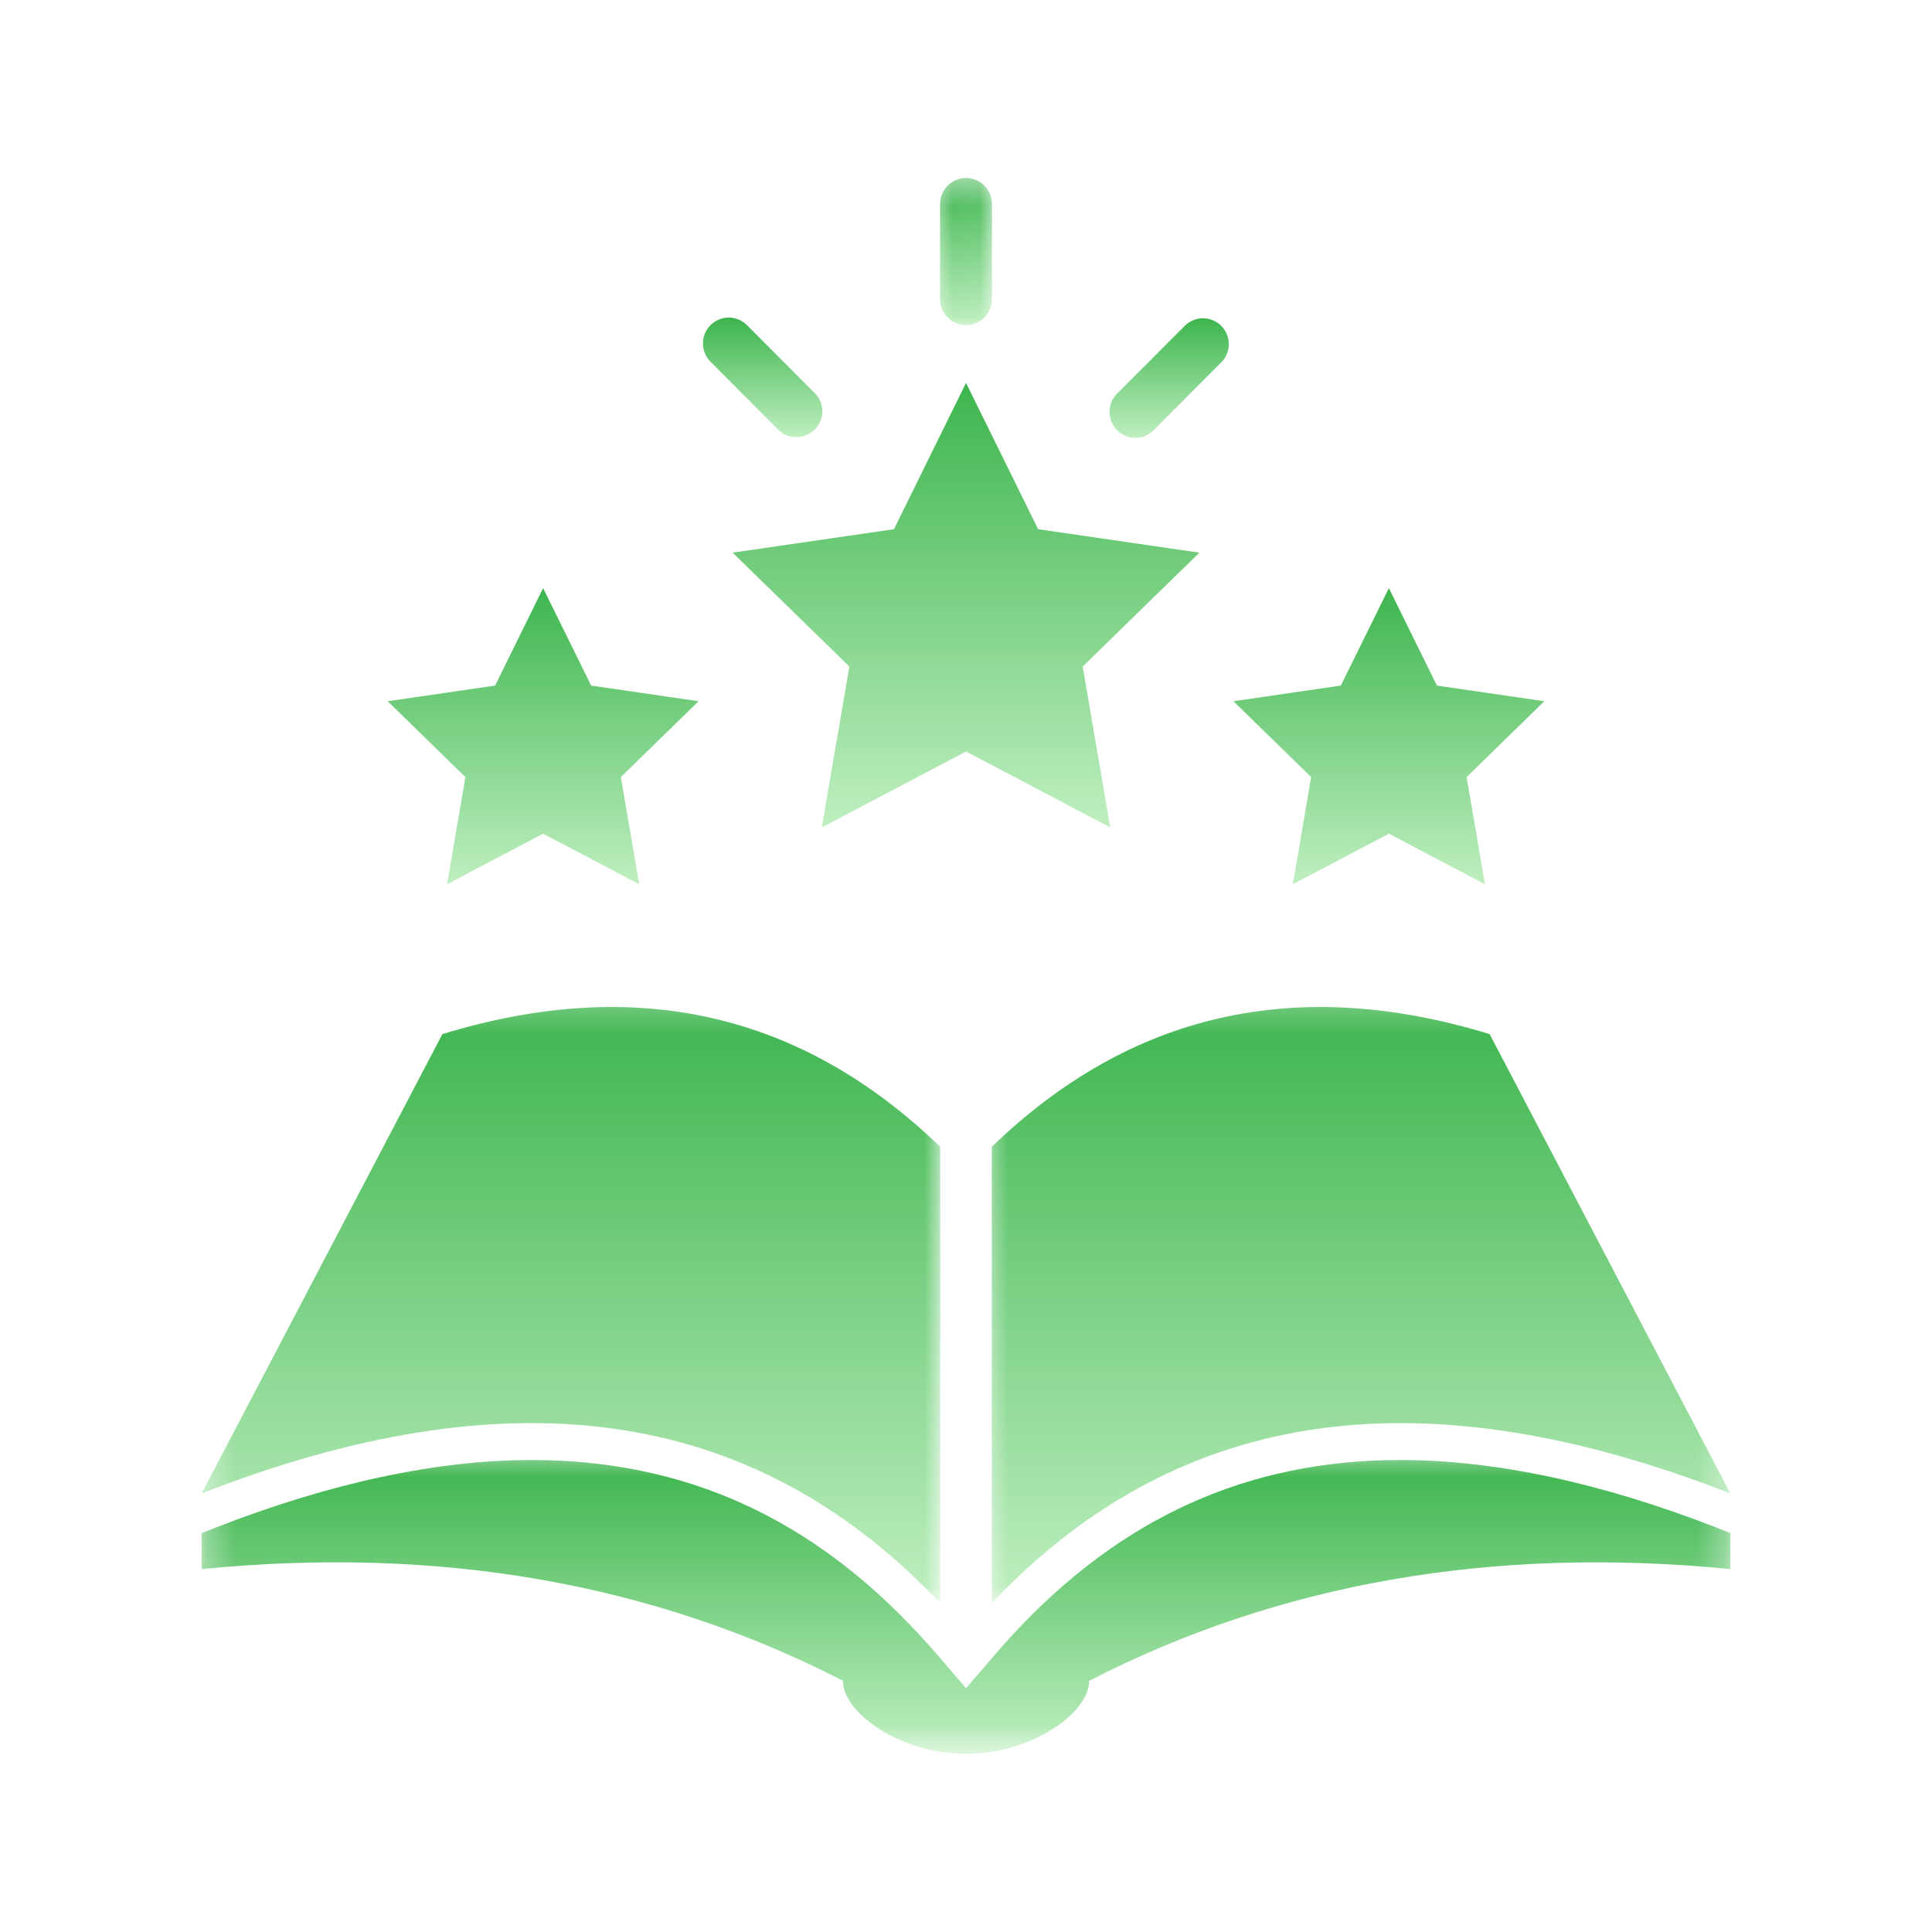 <svg xmlns="http://www.w3.org/2000/svg" width="70" height="70" viewBox="0 0 70 70" fill="none"><mask id="mask0_3_233" style="mask-type:luminance" maskUnits="userSpaceOnUse" x="7" y="36" width="28" height="23"><path d="M7.306 36.246H34.077V58.223H7.306V36.246Z" fill="white"></path></mask><g mask="url(#mask0_3_233)"><path d="M34.065 41.55C29.03 36.689 23.018 35.327 16.029 37.467L7.306 54.108C18.206 49.861 27.127 50.756 34.065 58.083V41.55Z" fill="url(#paint0_linear_3_233)"></path></g><mask id="mask1_3_233" style="mask-type:luminance" maskUnits="userSpaceOnUse" x="35" y="36" width="28" height="23"><path d="M35.593 36.246H62.694V58.223H35.593V36.246Z" fill="white"></path></mask><g mask="url(#mask1_3_233)"><path d="M53.972 37.467C46.983 35.327 40.97 36.689 35.935 41.55V58.083C42.875 50.759 51.794 49.861 62.694 54.108L53.972 37.467Z" fill="url(#paint1_linear_3_233)"></path></g><mask id="mask2_3_233" style="mask-type:luminance" maskUnits="userSpaceOnUse" x="7" y="52" width="56" height="12"><path d="M7.306 52.54H62.694V63.546H7.306V52.54Z" fill="white"></path></mask><g mask="url(#mask2_3_233)"><path d="M62.21 55.355C58.027 53.725 54.17 52.899 50.743 52.899C45.214 52.899 40.614 54.977 36.67 59.252C36.453 59.486 36.234 59.733 36.013 59.991L35.001 61.169L33.989 59.989C33.768 59.733 33.547 59.486 33.333 59.255C29.391 54.977 24.788 52.899 19.258 52.899C15.832 52.899 11.973 53.725 7.792 55.355L7.306 55.547V56.851C15.897 56.003 23.644 57.353 30.546 60.9C30.544 60.911 30.544 60.922 30.546 60.932C30.546 62.007 32.541 63.543 35.002 63.543C37.464 63.543 39.459 62.005 39.459 60.932C39.459 60.922 39.459 60.911 39.459 60.9C46.359 57.353 54.105 56.005 62.694 56.851V55.547L62.21 55.355Z" fill="url(#paint2_linear_3_233)"></path></g><path d="M35.001 13.873L37.614 19.174L43.456 20.024L39.228 24.151L40.226 29.979L35.001 27.228L29.775 29.979L30.774 24.151L26.545 20.024L32.389 19.174L35.001 13.873Z" fill="url(#paint3_linear_3_233)"></path><path d="M50.322 21.309L52.062 24.84L55.953 25.407L53.138 28.156L53.803 32.038L50.322 30.206L46.842 32.038L47.506 28.156L44.69 25.407L48.581 24.84L50.322 21.309Z" fill="url(#paint4_linear_3_233)"></path><path d="M19.678 21.309L21.419 24.84L25.31 25.407L22.495 28.156L23.16 32.038L19.678 30.206L16.199 32.038L16.862 28.156L14.047 25.407L17.939 24.84L19.678 21.309Z" fill="url(#paint5_linear_3_233)"></path><mask id="mask3_3_233" style="mask-type:luminance" maskUnits="userSpaceOnUse" x="33" y="6" width="3" height="6"><path d="M33.699 6.454H35.972V11.996H33.699V6.454Z" fill="white"></path></mask><g mask="url(#mask3_3_233)"><path d="M35.001 11.775C34.877 11.775 34.757 11.752 34.643 11.704C34.529 11.657 34.427 11.589 34.34 11.502C34.252 11.413 34.184 11.312 34.137 11.197C34.089 11.083 34.066 10.963 34.066 10.838V7.366C34.069 7.245 34.095 7.128 34.144 7.015C34.193 6.904 34.261 6.805 34.348 6.721C34.436 6.635 34.535 6.57 34.649 6.524C34.761 6.478 34.878 6.454 35 6.454C35.123 6.454 35.239 6.478 35.352 6.524C35.466 6.57 35.565 6.635 35.652 6.721C35.74 6.805 35.808 6.904 35.857 7.015C35.906 7.128 35.932 7.245 35.935 7.366V10.838C35.935 10.963 35.911 11.083 35.864 11.197C35.817 11.312 35.749 11.413 35.661 11.502C35.574 11.589 35.473 11.657 35.358 11.704C35.244 11.752 35.124 11.775 35.001 11.775Z" fill="url(#paint6_linear_3_233)"></path><path d="M35.001 11.775C34.877 11.775 34.757 11.752 34.643 11.704C34.529 11.657 34.427 11.589 34.34 11.502C34.252 11.413 34.184 11.312 34.137 11.197C34.089 11.083 34.066 10.963 34.066 10.838V7.366C34.069 7.245 34.095 7.128 34.144 7.015C34.193 6.904 34.261 6.805 34.348 6.721C34.436 6.635 34.535 6.57 34.649 6.524C34.761 6.478 34.878 6.454 35 6.454C35.123 6.454 35.239 6.478 35.352 6.524C35.466 6.57 35.565 6.635 35.652 6.721C35.74 6.805 35.808 6.904 35.857 7.015C35.906 7.128 35.932 7.245 35.935 7.366V10.838C35.935 10.963 35.911 11.083 35.864 11.197C35.817 11.312 35.749 11.413 35.661 11.502C35.574 11.589 35.473 11.657 35.358 11.704C35.244 11.752 35.124 11.775 35.001 11.775Z" fill="url(#paint7_linear_3_233)"></path></g><path d="M28.854 15.837C28.595 15.838 28.374 15.747 28.192 15.563L25.743 13.105C25.655 13.017 25.587 12.915 25.54 12.801C25.492 12.686 25.469 12.567 25.469 12.443C25.469 12.319 25.492 12.199 25.54 12.085C25.587 11.969 25.655 11.869 25.743 11.781C25.83 11.693 25.932 11.626 26.046 11.579C26.16 11.53 26.28 11.506 26.404 11.506C26.527 11.506 26.647 11.531 26.761 11.579C26.876 11.626 26.977 11.694 27.064 11.781L29.515 14.237C29.652 14.37 29.737 14.53 29.774 14.716C29.811 14.903 29.795 15.085 29.721 15.26C29.649 15.436 29.533 15.576 29.375 15.682C29.216 15.787 29.043 15.838 28.854 15.837Z" fill="url(#paint8_linear_3_233)"></path><path d="M41.136 15.861C40.947 15.861 40.773 15.807 40.617 15.702C40.46 15.597 40.344 15.457 40.273 15.282C40.201 15.107 40.183 14.927 40.22 14.742C40.257 14.555 40.341 14.395 40.474 14.262L42.926 11.807C43.014 11.718 43.115 11.651 43.229 11.604C43.344 11.555 43.463 11.531 43.587 11.531C43.712 11.533 43.83 11.556 43.945 11.604C44.059 11.651 44.16 11.719 44.249 11.807C44.336 11.894 44.403 11.996 44.45 12.11C44.498 12.225 44.521 12.344 44.521 12.468C44.521 12.592 44.498 12.712 44.45 12.826C44.403 12.942 44.336 13.043 44.247 13.13L41.796 15.587C41.614 15.769 41.394 15.861 41.136 15.861Z" fill="url(#paint9_linear_3_233)"></path><defs><linearGradient id="paint0_linear_3_233" x1="20.686" y1="36.486" x2="20.686" y2="58.083" gradientUnits="userSpaceOnUse"><stop stop-color="#3DB54E"></stop><stop offset="1" stop-color="#BFEFC0"></stop></linearGradient><linearGradient id="paint1_linear_3_233" x1="49.314" y1="36.486" x2="49.314" y2="58.083" gradientUnits="userSpaceOnUse"><stop stop-color="#3DB54E"></stop><stop offset="1" stop-color="#BFEFC0"></stop></linearGradient><linearGradient id="paint2_linear_3_233" x1="35" y1="52.899" x2="35" y2="63.543" gradientUnits="userSpaceOnUse"><stop stop-color="#3DB54E"></stop><stop offset="1" stop-color="#BFEFC0"></stop></linearGradient><linearGradient id="paint3_linear_3_233" x1="35" y1="13.873" x2="35" y2="29.979" gradientUnits="userSpaceOnUse"><stop stop-color="#3DB54E"></stop><stop offset="1" stop-color="#BFEFC0"></stop></linearGradient><linearGradient id="paint4_linear_3_233" x1="50.322" y1="21.309" x2="50.322" y2="32.038" gradientUnits="userSpaceOnUse"><stop stop-color="#3DB54E"></stop><stop offset="1" stop-color="#BFEFC0"></stop></linearGradient><linearGradient id="paint5_linear_3_233" x1="19.678" y1="21.309" x2="19.678" y2="32.038" gradientUnits="userSpaceOnUse"><stop stop-color="#3DB54E"></stop><stop offset="1" stop-color="#BFEFC0"></stop></linearGradient><linearGradient id="paint6_linear_3_233" x1="35" y1="6.454" x2="35" y2="11.775" gradientUnits="userSpaceOnUse"><stop stop-color="#3DB54E"></stop><stop offset="1" stop-color="#BFEFC0"></stop></linearGradient><linearGradient id="paint7_linear_3_233" x1="35" y1="6.454" x2="35" y2="11.775" gradientUnits="userSpaceOnUse"><stop stop-color="#3DB54E"></stop><stop offset="1" stop-color="#BFEFC0"></stop></linearGradient><linearGradient id="paint8_linear_3_233" x1="27.631" y1="11.506" x2="27.631" y2="15.837" gradientUnits="userSpaceOnUse"><stop stop-color="#3DB54E"></stop><stop offset="1" stop-color="#BFEFC0"></stop></linearGradient><linearGradient id="paint9_linear_3_233" x1="42.361" y1="11.531" x2="42.361" y2="15.861" gradientUnits="userSpaceOnUse"><stop stop-color="#3DB54E"></stop><stop offset="1" stop-color="#BFEFC0"></stop></linearGradient></defs></svg>